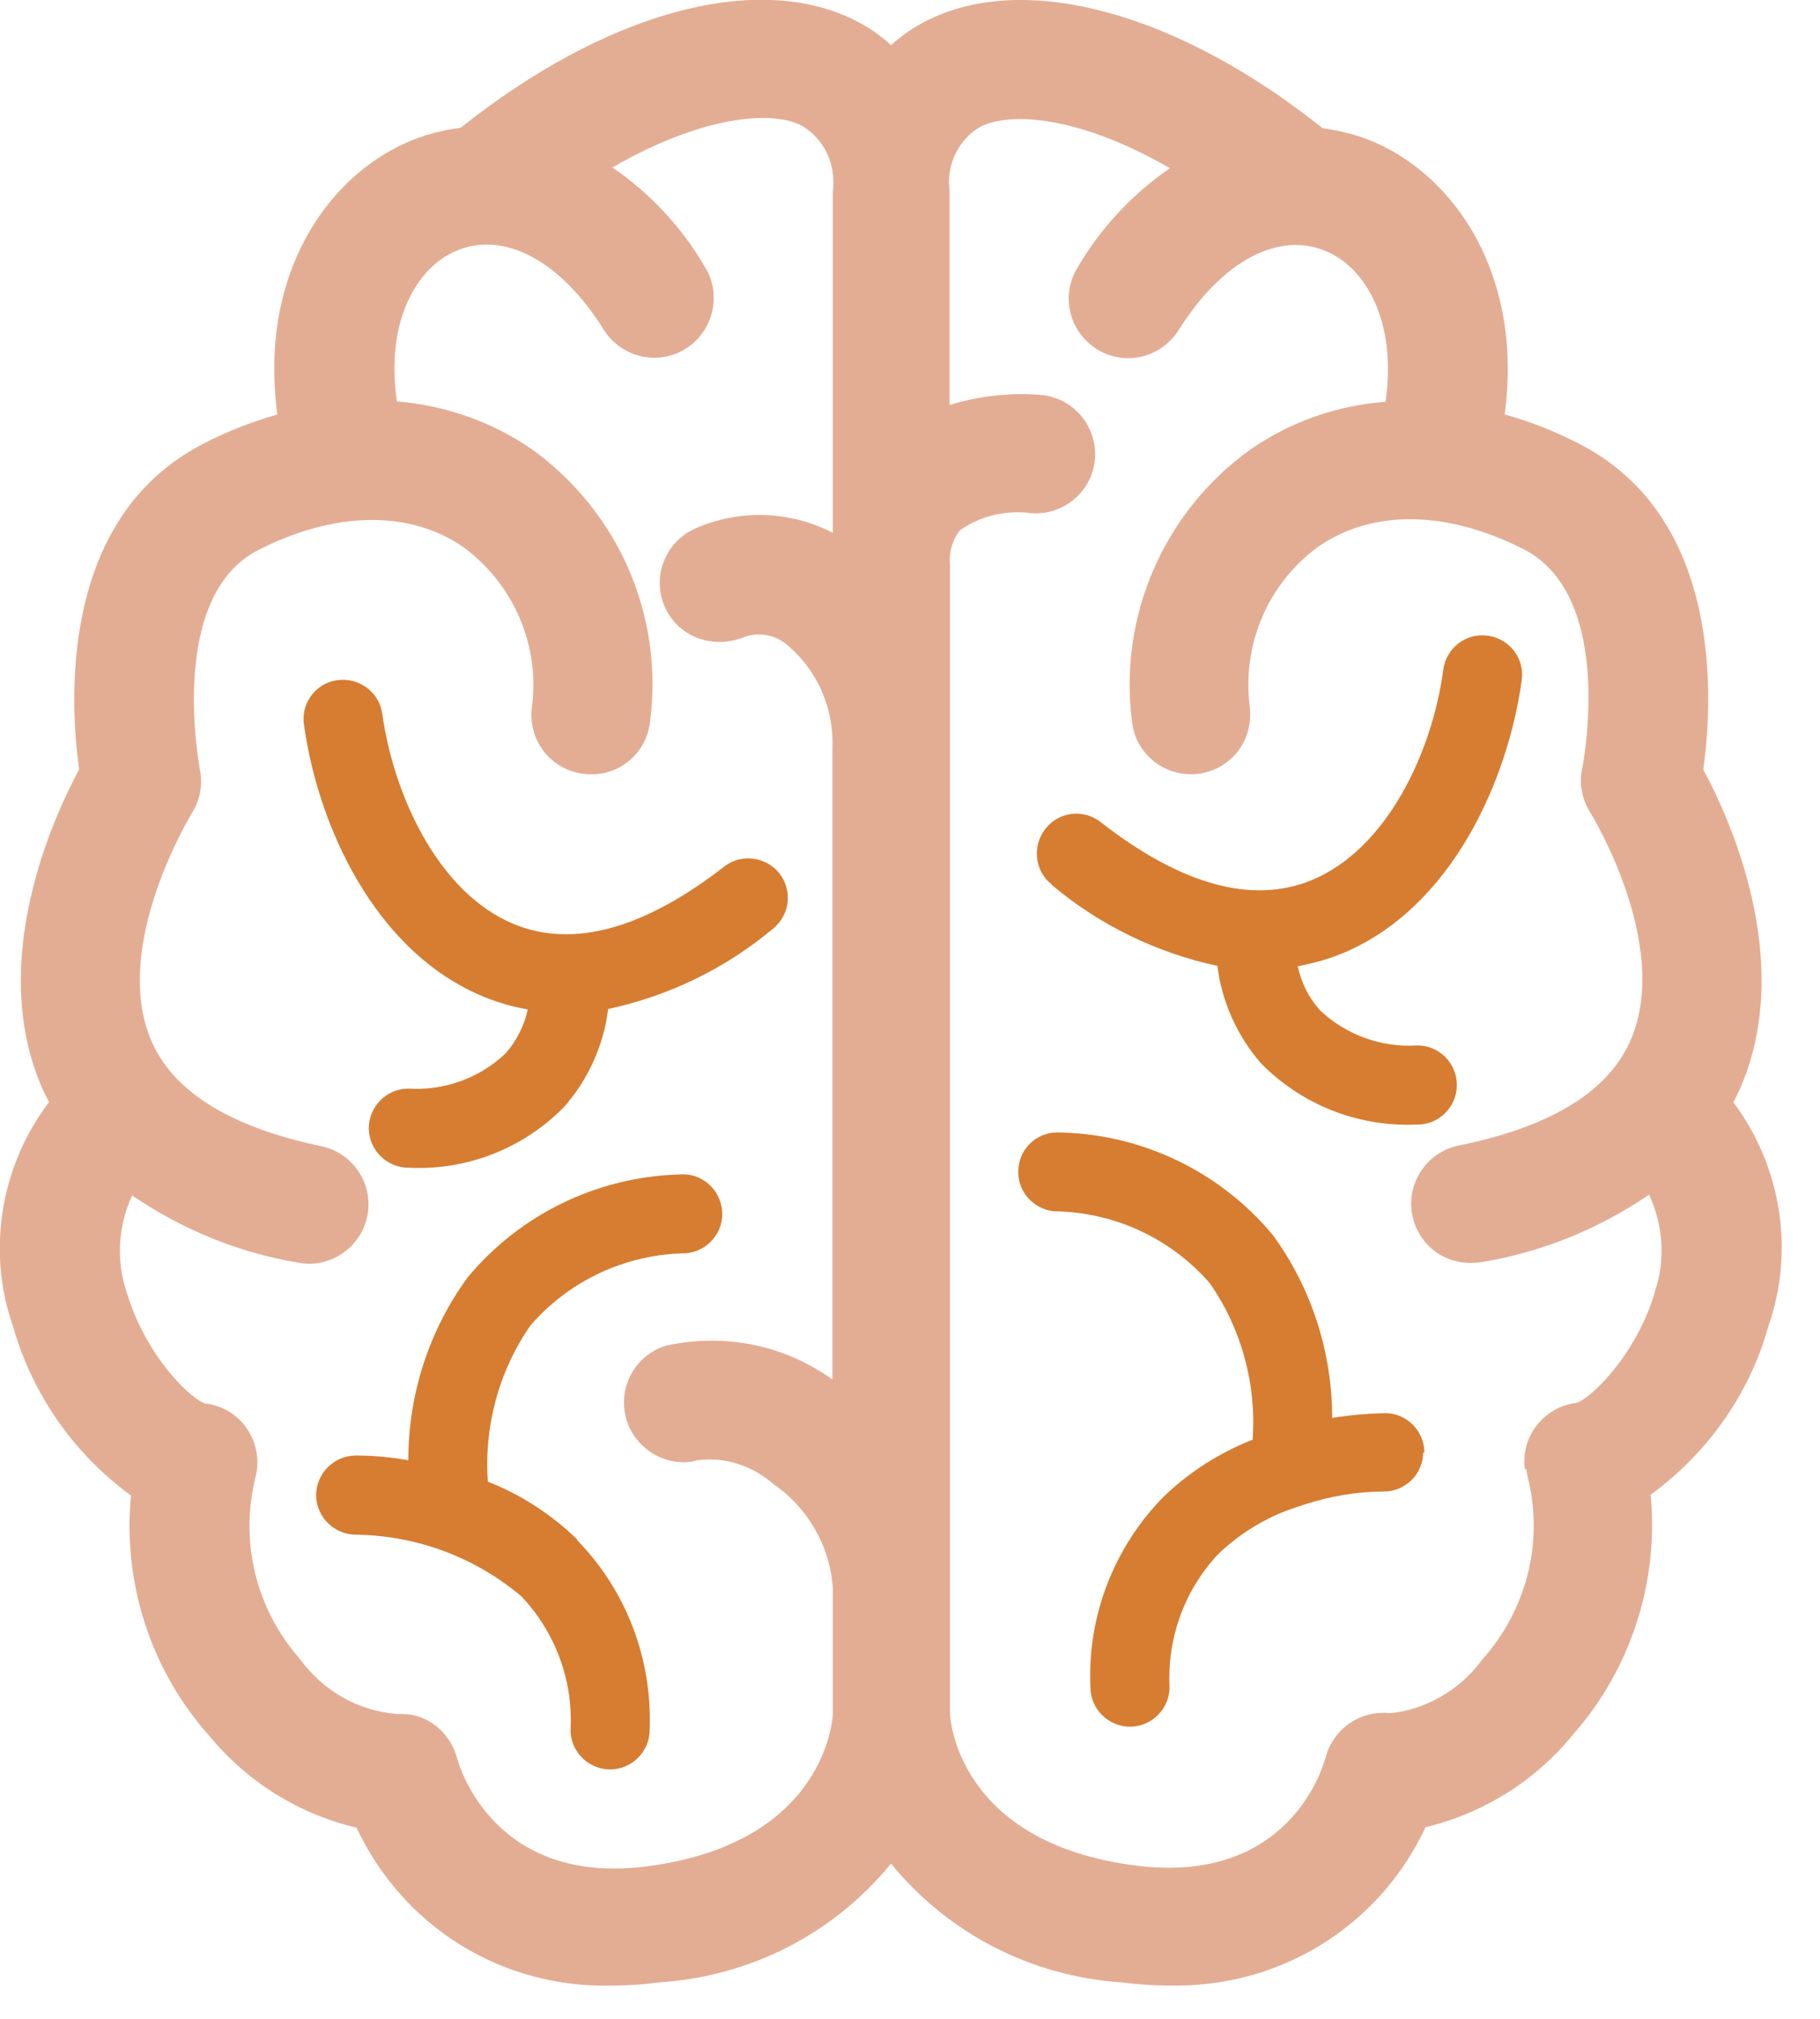 <?xml version="1.0" encoding="UTF-8"?> <svg xmlns="http://www.w3.org/2000/svg" width="46" height="51" viewBox="0 0 46 51" fill="none"><g clip-path="url(#clip0_3_559)"><path d="M43.81 27.85C43.88 27.71 43.95 27.58 44.01 27.43C45.35 24.26 43.72 20.68 43.05 19.44C43.28 17.78 43.59 13.09 39.91 11.21C39.31 10.9 38.68 10.65 38.03 10.47C38.5 6.95 36.78 4.5 34.78 3.61C34.35 3.42 33.89 3.3 33.43 3.24C29.81 0.35 26 -0.71 23.51 0.48C23.15 0.65 22.82 0.87 22.52 1.14C22.23 0.87 21.9 0.65 21.54 0.48C19.06 -0.71 15.3 0.32 11.64 3.23C11.16 3.29 10.7 3.41 10.26 3.61C8.26 4.5 6.54 6.94 7.01 10.47C6.36 10.66 5.73 10.9 5.14 11.21C1.47 13.09 1.77 17.79 2 19.44C1.33 20.68 -0.3 24.27 1.04 27.43C1.1 27.57 1.17 27.71 1.24 27.84C0.01 29.46 -0.34 31.61 0.33 33.51C0.82 35.23 1.87 36.73 3.31 37.78C3.1 39.99 3.81 42.19 5.28 43.84C6.23 45 7.55 45.83 9.01 46.17C10.19 48.68 12.69 50.24 15.49 50.16C15.89 50.16 16.3 50.13 16.66 50.08C18.97 49.93 21.07 48.85 22.52 47.08C23.97 48.85 26.07 49.93 28.35 50.08C28.75 50.13 29.15 50.16 29.54 50.16C29.6 50.16 29.67 50.16 29.73 50.16C32.44 50.16 34.88 48.62 36.03 46.16C37.49 45.81 38.8 44.99 39.74 43.84C41.22 42.17 41.93 39.97 41.72 37.76C43.16 36.71 44.22 35.21 44.69 33.52C45.37 31.59 45.02 29.44 43.79 27.82L43.81 27.85ZM38.58 37.12C38.58 37.18 38.6 37.24 38.61 37.3C39.02 38.92 38.61 40.64 37.46 41.93C36.89 42.71 36 43.2 35.13 43.28C34.39 43.2 33.71 43.66 33.51 44.38C33.42 44.71 32.54 47.61 28.72 47.13C24.19 46.56 24.01 43.4 24.01 43.28V14.26C23.98 13.92 24.1 13.58 24.27 13.39C24.7 13.09 25.21 12.94 25.73 12.94C25.82 12.94 25.92 12.94 26.01 12.96C26.83 13.05 27.58 12.46 27.67 11.64C27.76 10.82 27.17 10.07 26.34 9.98C25.55 9.91 24.76 10 24 10.23V4.82C23.91 4.16 24.23 3.52 24.78 3.2C25.62 2.79 27.39 2.99 29.57 4.25C28.62 4.9 27.82 5.76 27.24 6.75C27.03 7.09 26.96 7.49 27.05 7.88C27.14 8.27 27.38 8.6 27.72 8.82C28.06 9.03 28.46 9.1 28.85 9.01C29.24 8.92 29.57 8.68 29.79 8.34C30.89 6.58 32.34 5.82 33.55 6.36C34.52 6.79 35.31 8.12 35.02 10.15C33.8 10.24 32.63 10.65 31.61 11.35C29.42 12.92 28.27 15.56 28.61 18.22C28.65 18.62 28.85 18.98 29.16 19.23C29.47 19.48 29.87 19.59 30.26 19.55C30.66 19.51 31.02 19.31 31.27 19C31.52 18.69 31.63 18.29 31.59 17.88C31.38 16.3 32.04 14.74 33.32 13.81C34.69 12.86 36.58 12.89 38.52 13.88C40.85 15.08 40 19.37 39.99 19.41C39.91 19.79 39.98 20.19 40.19 20.52C40.21 20.55 42.25 23.86 41.22 26.26C40.67 27.56 39.21 28.46 36.91 28.93C36.52 29 36.17 29.22 35.94 29.55C35.71 29.88 35.62 30.28 35.69 30.67C35.76 31.06 35.98 31.41 36.31 31.64C36.64 31.87 37.04 31.95 37.47 31.88C38.98 31.63 40.42 31.04 41.68 30.18C42.04 30.95 42.1 31.84 41.82 32.65V32.67C41.32 34.3 40.15 35.37 39.84 35.44C39.44 35.49 39.09 35.69 38.84 36.01C38.59 36.33 38.49 36.72 38.54 37.11L38.58 37.12ZM17.65 13.32C16.88 13.61 16.48 14.47 16.77 15.25C17.06 16.03 17.93 16.42 18.77 16.11C19.12 15.96 19.53 16.02 19.83 16.24C20.63 16.87 21.08 17.86 21.04 18.9V34.85C19.84 33.99 18.35 33.67 16.85 33.99C16.06 34.22 15.6 35.05 15.83 35.85C15.94 36.23 16.2 36.55 16.55 36.75C16.9 36.94 17.31 36.99 17.62 36.89C18.31 36.8 19 37.01 19.56 37.5C20.44 38.11 20.98 39.08 21.05 40.12V43.28C21.05 43.41 20.87 46.57 16.34 47.15C12.56 47.63 11.64 44.74 11.55 44.41C11.37 43.74 10.78 43.3 10.18 43.3C10.13 43.3 10.08 43.3 10.03 43.3C9.06 43.22 8.18 42.73 7.58 41.91C6.47 40.65 6.05 38.94 6.46 37.31C6.66 36.51 6.18 35.69 5.38 35.49C5.32 35.47 5.26 35.46 5.2 35.46C4.88 35.39 3.71 34.32 3.21 32.67C2.93 31.86 2.98 30.97 3.34 30.2C4.6 31.06 6.04 31.65 7.55 31.9C8.36 32.05 9.14 31.5 9.29 30.69C9.43 29.9 8.93 29.14 8.14 28.96C5.83 28.48 4.37 27.58 3.82 26.28C2.8 23.89 4.83 20.58 4.85 20.54C5.06 20.21 5.13 19.81 5.05 19.43C5.05 19.39 4.21 15.09 6.52 13.9C8.45 12.91 10.35 12.88 11.71 13.82C12.99 14.76 13.66 16.32 13.44 17.9C13.4 18.3 13.51 18.69 13.76 19C14.01 19.31 14.37 19.51 14.77 19.55C15.61 19.65 16.34 19.05 16.43 18.23C16.78 15.55 15.63 12.92 13.43 11.34C12.42 10.65 11.25 10.24 10.03 10.14C9.74 8.11 10.53 6.78 11.5 6.35C12.72 5.81 14.16 6.57 15.26 8.33C15.7 9.03 16.63 9.25 17.33 8.81C18.03 8.37 18.25 7.44 17.82 6.75C17.24 5.75 16.44 4.89 15.48 4.23C17.66 2.97 19.43 2.77 20.24 3.16C20.82 3.49 21.14 4.13 21.05 4.86V13.46C20 12.92 18.77 12.86 17.67 13.31L17.65 13.32Z" fill="#E3AD94"></path><path d="M26.59 22.35C26.15 22.01 26.08 21.38 26.42 20.94C26.76 20.5 27.39 20.43 27.82 20.77C29.85 22.35 31.64 22.85 33.14 22.24C35.05 21.46 36.2 19.01 36.48 16.91C36.56 16.36 37.06 15.98 37.61 16.06C38.16 16.14 38.54 16.64 38.46 17.19C38.12 19.66 36.72 22.95 33.89 24.1C33.54 24.24 33.17 24.34 32.8 24.41C32.89 24.83 33.08 25.21 33.37 25.53C34.03 26.15 34.92 26.47 35.83 26.41C36.38 26.41 36.83 26.87 36.82 27.42C36.82 27.97 36.36 28.42 35.81 28.41H35.79C34.32 28.47 32.9 27.91 31.87 26.86C31.27 26.17 30.88 25.31 30.77 24.4C29.23 24.07 27.79 23.37 26.59 22.36V22.35Z" fill="#D67D31"></path><path d="M35.97 36.69C35.97 37.24 35.52 37.68 34.97 37.68C34.29 37.68 33.61 37.8 32.96 38.01C32.94 38.01 32.93 38.02 32.91 38.03C32.12 38.26 31.4 38.68 30.8 39.25C29.94 40.16 29.5 41.37 29.56 42.62C29.56 43.17 29.11 43.62 28.56 43.62C28.01 43.62 27.56 43.17 27.56 42.62C27.48 40.83 28.15 39.1 29.4 37.82C30.05 37.19 30.82 36.7 31.66 36.37C31.76 34.97 31.38 33.57 30.58 32.42C29.59 31.28 28.16 30.62 26.65 30.6C26.1 30.55 25.69 30.07 25.74 29.52C25.78 28.98 26.25 28.57 26.8 28.61H26.82C28.89 28.66 30.85 29.61 32.17 31.2C33.15 32.54 33.67 34.16 33.67 35.82C34.11 35.75 34.56 35.71 35.01 35.7C35.56 35.7 36.01 36.16 36 36.71L35.97 36.69Z" fill="#D67D31"></path><path d="M7.68 18.29C7.61 17.74 8 17.24 8.55 17.18C9.09 17.12 9.58 17.49 9.66 18.02C9.95 20.11 11.09 22.57 13 23.35C14.5 23.96 16.29 23.46 18.32 21.88C18.76 21.55 19.39 21.65 19.72 22.09C20.03 22.52 19.96 23.11 19.55 23.45C18.35 24.46 16.91 25.16 15.37 25.49C15.26 26.4 14.87 27.26 14.27 27.95C13.25 29 11.82 29.57 10.35 29.5H10.33C9.78 29.5 9.33 29.06 9.32 28.51C9.32 27.96 9.76 27.51 10.31 27.5C11.22 27.56 12.12 27.24 12.78 26.61C13.06 26.29 13.25 25.91 13.34 25.5C12.97 25.44 12.6 25.33 12.25 25.19C9.42 24.04 8.01 20.75 7.68 18.28V18.29Z" fill="#D67D31"></path><path d="M14.58 38.9C15.83 40.18 16.49 41.91 16.42 43.7C16.42 44.25 15.97 44.7 15.42 44.7C14.87 44.7 14.42 44.25 14.42 43.7C14.49 42.46 14.04 41.24 13.18 40.33C12.01 39.34 10.53 38.79 9 38.77C8.45 38.77 8 38.33 7.99 37.78C7.99 37.23 8.43 36.78 8.98 36.77C9.43 36.77 9.88 36.81 10.32 36.89C10.32 35.23 10.84 33.61 11.82 32.27C13.15 30.67 15.1 29.73 17.17 29.67C17.72 29.62 18.2 30.03 18.25 30.58C18.3 31.13 17.89 31.61 17.34 31.66C15.83 31.68 14.4 32.34 13.41 33.48C12.61 34.63 12.23 36.03 12.33 37.43C13.17 37.76 13.94 38.26 14.59 38.89L14.58 38.9Z" fill="#D67D31"></path></g><defs><clipPath id="clip0_3_559"><rect width="45.05" height="50.18" fill="white"></rect></clipPath></defs></svg> 